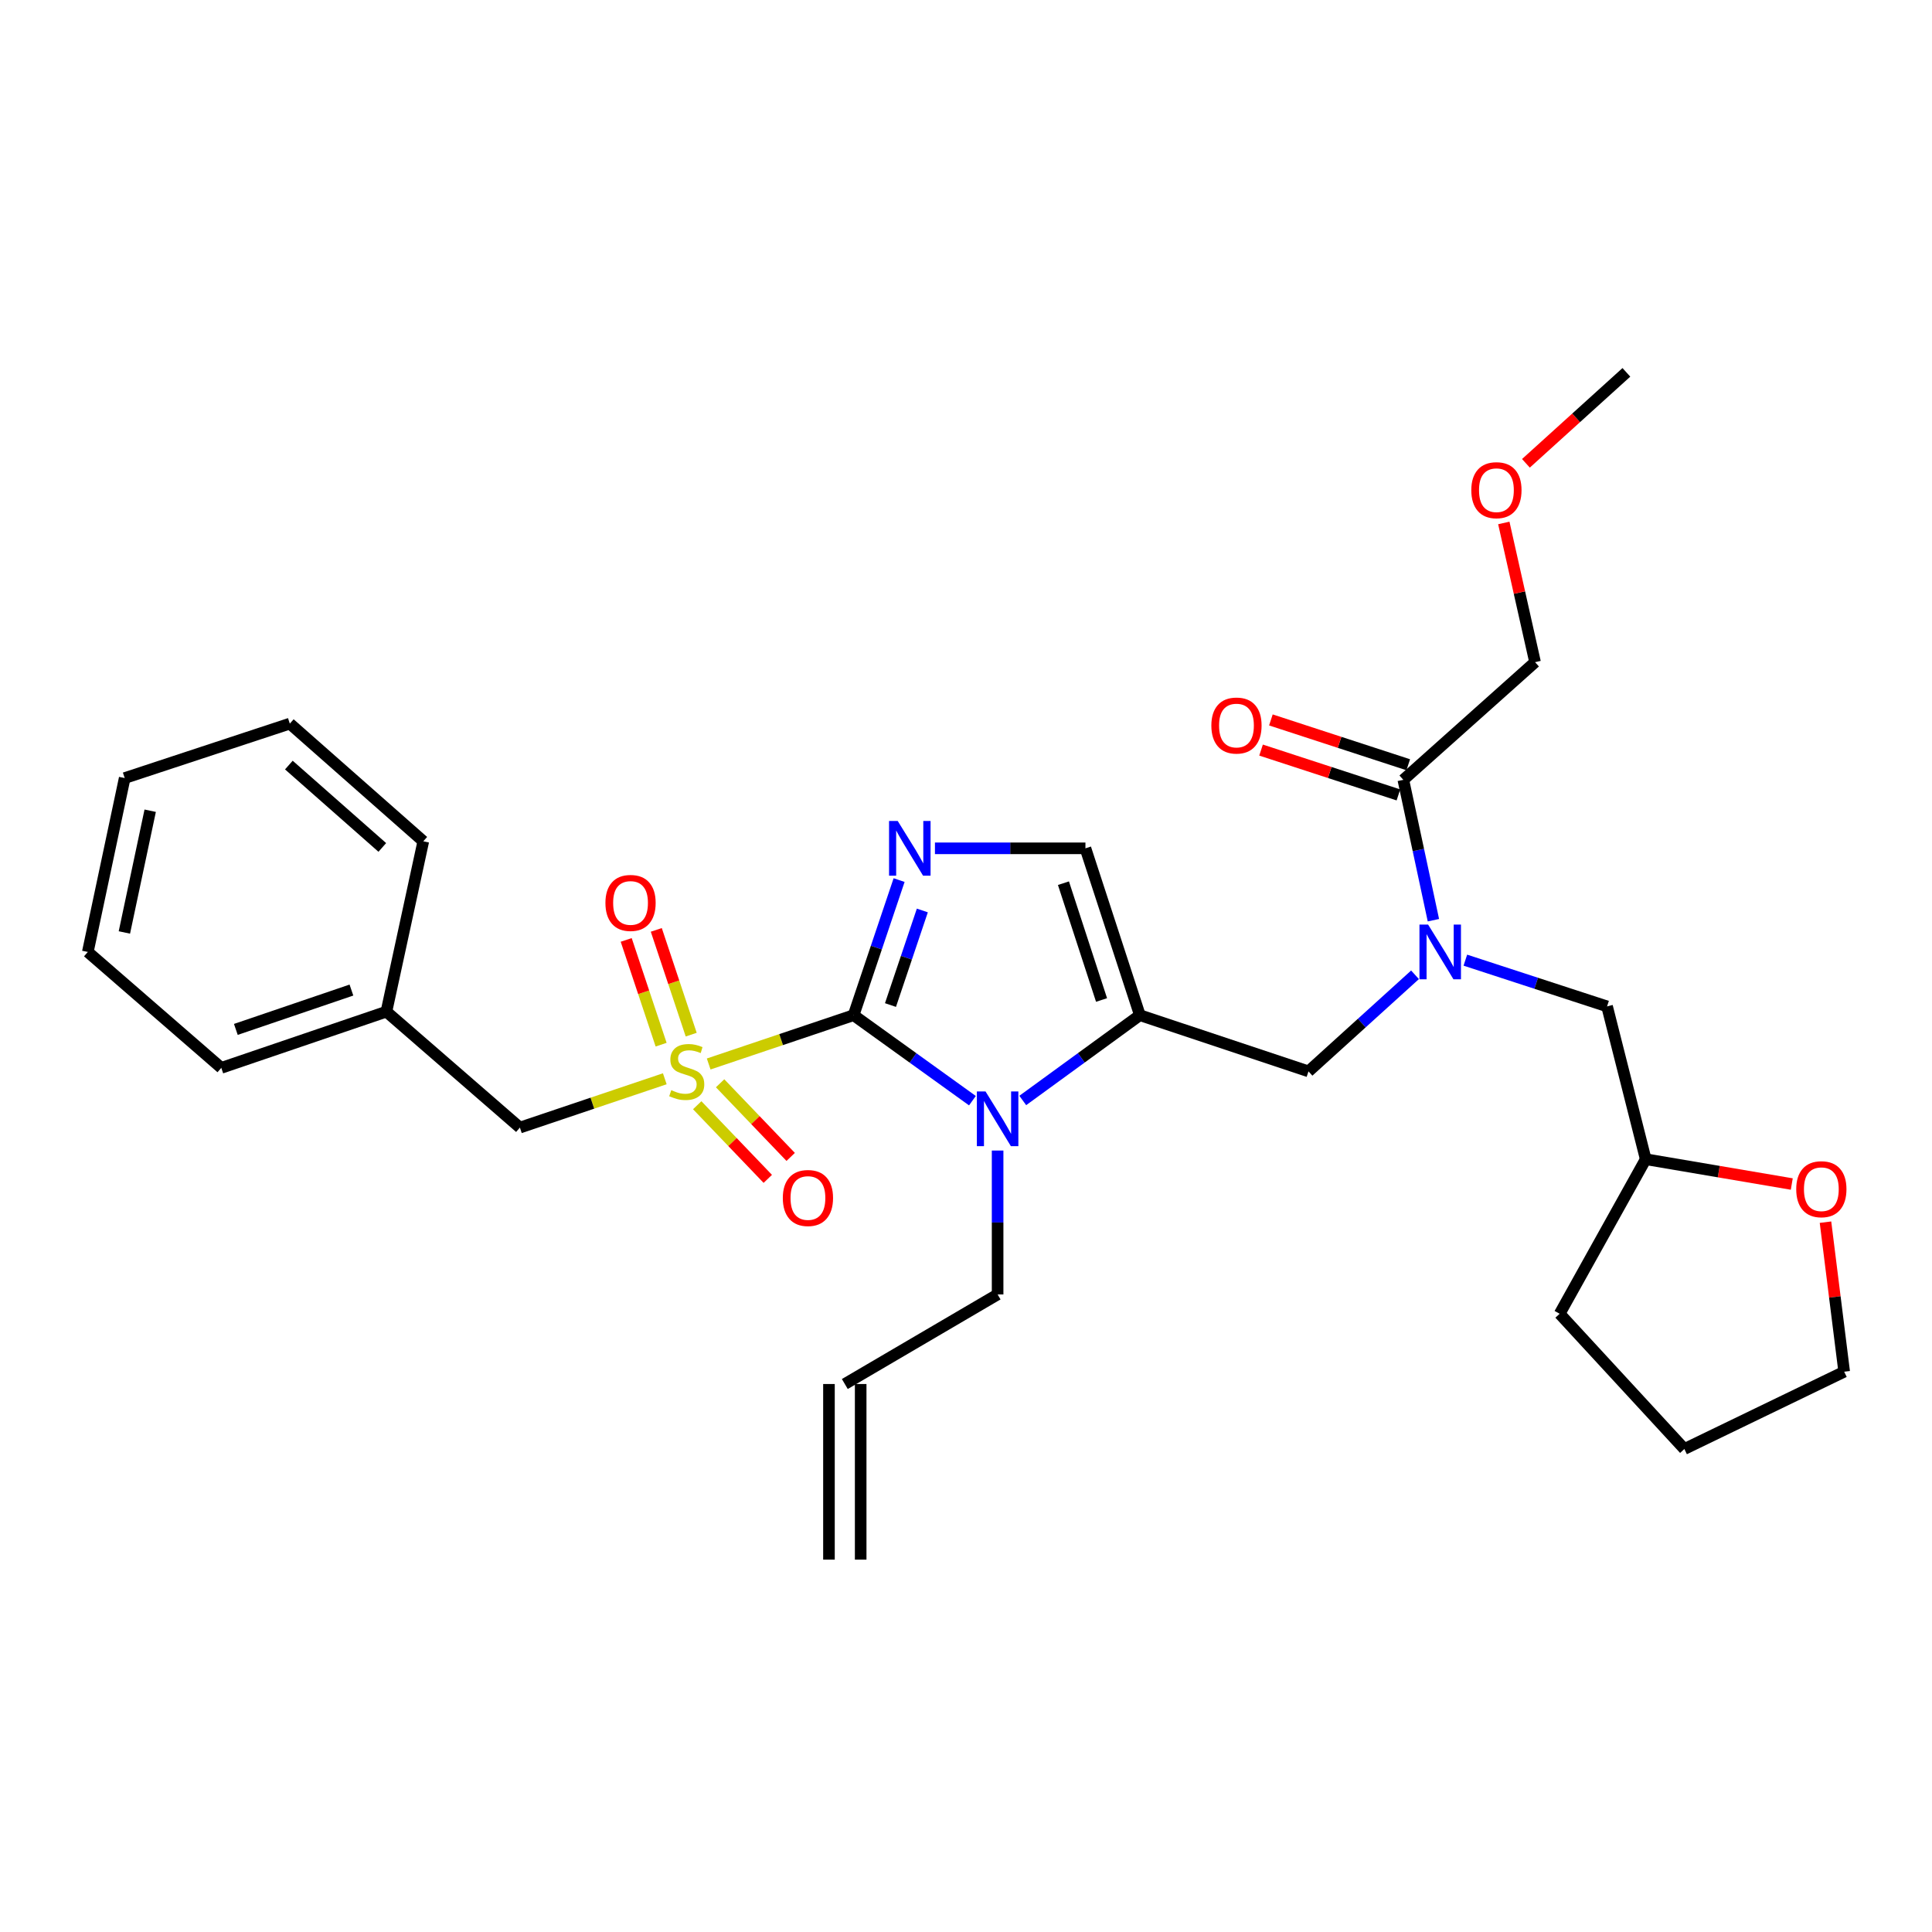 <?xml version='1.0' encoding='iso-8859-1'?>
<svg version='1.1' baseProfile='full'
              xmlns='http://www.w3.org/2000/svg'
                      xmlns:rdkit='http://www.rdkit.org/xml'
                      xmlns:xlink='http://www.w3.org/1999/xlink'
                  xml:space='preserve'
width='1000px' height='1000px' viewBox='0 0 1000 1000'>
<!-- END OF HEADER -->
<rect style='opacity:1.0;fill:#FFFFFF;stroke:none' width='1000' height='1000' x='0' y='0'> </rect>
<path class='bond-0' d='M 732.41,504.554 L 704.841,529.548' style='fill:none;fill-rule:evenodd;stroke:#0000FF;stroke-width:6px;stroke-linecap:butt;stroke-linejoin:miter;stroke-opacity:1' />
<path class='bond-0' d='M 704.841,529.548 L 677.272,554.543' style='fill:none;fill-rule:evenodd;stroke:#000000;stroke-width:6px;stroke-linecap:butt;stroke-linejoin:miter;stroke-opacity:1' />
<path class='bond-1' d='M 741.928,476.293 L 734.145,439.966' style='fill:none;fill-rule:evenodd;stroke:#0000FF;stroke-width:6px;stroke-linecap:butt;stroke-linejoin:miter;stroke-opacity:1' />
<path class='bond-1' d='M 734.145,439.966 L 726.361,403.638' style='fill:none;fill-rule:evenodd;stroke:#000000;stroke-width:6px;stroke-linecap:butt;stroke-linejoin:miter;stroke-opacity:1' />
<path class='bond-2' d='M 758.462,496.975 L 795.139,508.94' style='fill:none;fill-rule:evenodd;stroke:#0000FF;stroke-width:6px;stroke-linecap:butt;stroke-linejoin:miter;stroke-opacity:1' />
<path class='bond-2' d='M 795.139,508.94 L 831.816,520.905' style='fill:none;fill-rule:evenodd;stroke:#000000;stroke-width:6px;stroke-linecap:butt;stroke-linejoin:miter;stroke-opacity:1' />
<path class='bond-3' d='M 794.539,342.73 L 786.455,306.705' style='fill:none;fill-rule:evenodd;stroke:#000000;stroke-width:6px;stroke-linecap:butt;stroke-linejoin:miter;stroke-opacity:1' />
<path class='bond-3' d='M 786.455,306.705 L 778.37,270.68' style='fill:none;fill-rule:evenodd;stroke:#FF0000;stroke-width:6px;stroke-linecap:butt;stroke-linejoin:miter;stroke-opacity:1' />
<path class='bond-4' d='M 794.539,342.73 L 726.361,403.638' style='fill:none;fill-rule:evenodd;stroke:#000000;stroke-width:6px;stroke-linecap:butt;stroke-linejoin:miter;stroke-opacity:1' />
<path class='bond-5' d='M 728.907,395.835 L 693.36,384.235' style='fill:none;fill-rule:evenodd;stroke:#000000;stroke-width:6px;stroke-linecap:butt;stroke-linejoin:miter;stroke-opacity:1' />
<path class='bond-5' d='M 693.36,384.235 L 657.813,372.635' style='fill:none;fill-rule:evenodd;stroke:#FF0000;stroke-width:6px;stroke-linecap:butt;stroke-linejoin:miter;stroke-opacity:1' />
<path class='bond-5' d='M 723.814,411.442 L 688.267,399.842' style='fill:none;fill-rule:evenodd;stroke:#000000;stroke-width:6px;stroke-linecap:butt;stroke-linejoin:miter;stroke-opacity:1' />
<path class='bond-5' d='M 688.267,399.842 L 652.72,388.242' style='fill:none;fill-rule:evenodd;stroke:#FF0000;stroke-width:6px;stroke-linecap:butt;stroke-linejoin:miter;stroke-opacity:1' />
<path class='bond-6' d='M 789.815,239.812 L 815.813,216.27' style='fill:none;fill-rule:evenodd;stroke:#FF0000;stroke-width:6px;stroke-linecap:butt;stroke-linejoin:miter;stroke-opacity:1' />
<path class='bond-6' d='M 815.813,216.27 L 841.812,192.729' style='fill:none;fill-rule:evenodd;stroke:#000000;stroke-width:6px;stroke-linecap:butt;stroke-linejoin:miter;stroke-opacity:1' />
<path class='bond-7' d='M 927.42,612.85 L 889.619,606.425' style='fill:none;fill-rule:evenodd;stroke:#FF0000;stroke-width:6px;stroke-linecap:butt;stroke-linejoin:miter;stroke-opacity:1' />
<path class='bond-7' d='M 889.619,606.425 L 851.818,600.001' style='fill:none;fill-rule:evenodd;stroke:#000000;stroke-width:6px;stroke-linecap:butt;stroke-linejoin:miter;stroke-opacity:1' />
<path class='bond-8' d='M 944.868,632.593 L 949.707,671.296' style='fill:none;fill-rule:evenodd;stroke:#FF0000;stroke-width:6px;stroke-linecap:butt;stroke-linejoin:miter;stroke-opacity:1' />
<path class='bond-8' d='M 949.707,671.296 L 954.545,709.998' style='fill:none;fill-rule:evenodd;stroke:#000000;stroke-width:6px;stroke-linecap:butt;stroke-linejoin:miter;stroke-opacity:1' />
<path class='bond-9' d='M 851.818,600.001 L 831.816,520.905' style='fill:none;fill-rule:evenodd;stroke:#000000;stroke-width:6px;stroke-linecap:butt;stroke-linejoin:miter;stroke-opacity:1' />
<path class='bond-10' d='M 851.818,600.001 L 807.271,679.999' style='fill:none;fill-rule:evenodd;stroke:#000000;stroke-width:6px;stroke-linecap:butt;stroke-linejoin:miter;stroke-opacity:1' />
<path class='bond-11' d='M 366.811,550.717 L 404.315,538.087' style='fill:none;fill-rule:evenodd;stroke:#CCCC00;stroke-width:6px;stroke-linecap:butt;stroke-linejoin:miter;stroke-opacity:1' />
<path class='bond-11' d='M 404.315,538.087 L 441.818,525.456' style='fill:none;fill-rule:evenodd;stroke:#000000;stroke-width:6px;stroke-linecap:butt;stroke-linejoin:miter;stroke-opacity:1' />
<path class='bond-12' d='M 344.095,558.369 L 306.596,571.004' style='fill:none;fill-rule:evenodd;stroke:#CCCC00;stroke-width:6px;stroke-linecap:butt;stroke-linejoin:miter;stroke-opacity:1' />
<path class='bond-12' d='M 306.596,571.004 L 269.097,583.638' style='fill:none;fill-rule:evenodd;stroke:#000000;stroke-width:6px;stroke-linecap:butt;stroke-linejoin:miter;stroke-opacity:1' />
<path class='bond-13' d='M 357.768,535.527 L 348.732,508.417' style='fill:none;fill-rule:evenodd;stroke:#CCCC00;stroke-width:6px;stroke-linecap:butt;stroke-linejoin:miter;stroke-opacity:1' />
<path class='bond-13' d='M 348.732,508.417 L 339.696,481.306' style='fill:none;fill-rule:evenodd;stroke:#FF0000;stroke-width:6px;stroke-linecap:butt;stroke-linejoin:miter;stroke-opacity:1' />
<path class='bond-13' d='M 342.193,540.718 L 333.157,513.608' style='fill:none;fill-rule:evenodd;stroke:#CCCC00;stroke-width:6px;stroke-linecap:butt;stroke-linejoin:miter;stroke-opacity:1' />
<path class='bond-13' d='M 333.157,513.608 L 324.121,486.497' style='fill:none;fill-rule:evenodd;stroke:#FF0000;stroke-width:6px;stroke-linecap:butt;stroke-linejoin:miter;stroke-opacity:1' />
<path class='bond-14' d='M 360.873,572.062 L 379.138,591.121' style='fill:none;fill-rule:evenodd;stroke:#CCCC00;stroke-width:6px;stroke-linecap:butt;stroke-linejoin:miter;stroke-opacity:1' />
<path class='bond-14' d='M 379.138,591.121 L 397.403,610.18' style='fill:none;fill-rule:evenodd;stroke:#FF0000;stroke-width:6px;stroke-linecap:butt;stroke-linejoin:miter;stroke-opacity:1' />
<path class='bond-14' d='M 372.726,560.703 L 390.991,579.762' style='fill:none;fill-rule:evenodd;stroke:#CCCC00;stroke-width:6px;stroke-linecap:butt;stroke-linejoin:miter;stroke-opacity:1' />
<path class='bond-14' d='M 390.991,579.762 L 409.256,598.82' style='fill:none;fill-rule:evenodd;stroke:#FF0000;stroke-width:6px;stroke-linecap:butt;stroke-linejoin:miter;stroke-opacity:1' />
<path class='bond-15' d='M 269.097,583.638 L 200.007,523.632' style='fill:none;fill-rule:evenodd;stroke:#000000;stroke-width:6px;stroke-linecap:butt;stroke-linejoin:miter;stroke-opacity:1' />
<path class='bond-16' d='M 200.007,523.632 L 114.545,552.727' style='fill:none;fill-rule:evenodd;stroke:#000000;stroke-width:6px;stroke-linecap:butt;stroke-linejoin:miter;stroke-opacity:1' />
<path class='bond-16' d='M 181.897,512.455 L 122.073,532.822' style='fill:none;fill-rule:evenodd;stroke:#000000;stroke-width:6px;stroke-linecap:butt;stroke-linejoin:miter;stroke-opacity:1' />
<path class='bond-17' d='M 200.007,523.632 L 219.097,435.452' style='fill:none;fill-rule:evenodd;stroke:#000000;stroke-width:6px;stroke-linecap:butt;stroke-linejoin:miter;stroke-opacity:1' />
<path class='bond-18' d='M 114.545,552.727 L 45.455,492.731' style='fill:none;fill-rule:evenodd;stroke:#000000;stroke-width:6px;stroke-linecap:butt;stroke-linejoin:miter;stroke-opacity:1' />
<path class='bond-19' d='M 529.38,569.605 L 559.688,547.531' style='fill:none;fill-rule:evenodd;stroke:#0000FF;stroke-width:6px;stroke-linecap:butt;stroke-linejoin:miter;stroke-opacity:1' />
<path class='bond-19' d='M 559.688,547.531 L 589.995,525.456' style='fill:none;fill-rule:evenodd;stroke:#000000;stroke-width:6px;stroke-linecap:butt;stroke-linejoin:miter;stroke-opacity:1' />
<path class='bond-20' d='M 503.327,569.708 L 472.573,547.582' style='fill:none;fill-rule:evenodd;stroke:#0000FF;stroke-width:6px;stroke-linecap:butt;stroke-linejoin:miter;stroke-opacity:1' />
<path class='bond-20' d='M 472.573,547.582 L 441.818,525.456' style='fill:none;fill-rule:evenodd;stroke:#000000;stroke-width:6px;stroke-linecap:butt;stroke-linejoin:miter;stroke-opacity:1' />
<path class='bond-21' d='M 516.363,595.52 L 516.363,632.761' style='fill:none;fill-rule:evenodd;stroke:#0000FF;stroke-width:6px;stroke-linecap:butt;stroke-linejoin:miter;stroke-opacity:1' />
<path class='bond-21' d='M 516.363,632.761 L 516.363,670.003' style='fill:none;fill-rule:evenodd;stroke:#000000;stroke-width:6px;stroke-linecap:butt;stroke-linejoin:miter;stroke-opacity:1' />
<path class='bond-22' d='M 589.995,525.456 L 561.821,439.091' style='fill:none;fill-rule:evenodd;stroke:#000000;stroke-width:6px;stroke-linecap:butt;stroke-linejoin:miter;stroke-opacity:1' />
<path class='bond-22' d='M 570.161,517.593 L 550.439,457.138' style='fill:none;fill-rule:evenodd;stroke:#000000;stroke-width:6px;stroke-linecap:butt;stroke-linejoin:miter;stroke-opacity:1' />
<path class='bond-23' d='M 589.995,525.456 L 677.272,554.543' style='fill:none;fill-rule:evenodd;stroke:#000000;stroke-width:6px;stroke-linecap:butt;stroke-linejoin:miter;stroke-opacity:1' />
<path class='bond-24' d='M 561.821,439.091 L 522.874,439.091' style='fill:none;fill-rule:evenodd;stroke:#000000;stroke-width:6px;stroke-linecap:butt;stroke-linejoin:miter;stroke-opacity:1' />
<path class='bond-24' d='M 522.874,439.091 L 483.926,439.091' style='fill:none;fill-rule:evenodd;stroke:#0000FF;stroke-width:6px;stroke-linecap:butt;stroke-linejoin:miter;stroke-opacity:1' />
<path class='bond-25' d='M 465.376,455.529 L 453.597,490.493' style='fill:none;fill-rule:evenodd;stroke:#0000FF;stroke-width:6px;stroke-linecap:butt;stroke-linejoin:miter;stroke-opacity:1' />
<path class='bond-25' d='M 453.597,490.493 L 441.818,525.456' style='fill:none;fill-rule:evenodd;stroke:#000000;stroke-width:6px;stroke-linecap:butt;stroke-linejoin:miter;stroke-opacity:1' />
<path class='bond-25' d='M 477.4,471.26 L 469.155,495.734' style='fill:none;fill-rule:evenodd;stroke:#0000FF;stroke-width:6px;stroke-linecap:butt;stroke-linejoin:miter;stroke-opacity:1' />
<path class='bond-25' d='M 469.155,495.734 L 460.91,520.209' style='fill:none;fill-rule:evenodd;stroke:#000000;stroke-width:6px;stroke-linecap:butt;stroke-linejoin:miter;stroke-opacity:1' />
<path class='bond-26' d='M 445.485,807.271 L 445.485,716.364' style='fill:none;fill-rule:evenodd;stroke:#000000;stroke-width:6px;stroke-linecap:butt;stroke-linejoin:miter;stroke-opacity:1' />
<path class='bond-26' d='M 429.067,807.271 L 429.067,716.364' style='fill:none;fill-rule:evenodd;stroke:#000000;stroke-width:6px;stroke-linecap:butt;stroke-linejoin:miter;stroke-opacity:1' />
<path class='bond-27' d='M 437.276,716.364 L 516.363,670.003' style='fill:none;fill-rule:evenodd;stroke:#000000;stroke-width:6px;stroke-linecap:butt;stroke-linejoin:miter;stroke-opacity:1' />
<path class='bond-28' d='M 219.097,435.452 L 150.007,374.543' style='fill:none;fill-rule:evenodd;stroke:#000000;stroke-width:6px;stroke-linecap:butt;stroke-linejoin:miter;stroke-opacity:1' />
<path class='bond-28' d='M 197.876,438.631 L 149.513,395.995' style='fill:none;fill-rule:evenodd;stroke:#000000;stroke-width:6px;stroke-linecap:butt;stroke-linejoin:miter;stroke-opacity:1' />
<path class='bond-29' d='M 45.455,492.731 L 64.544,402.726' style='fill:none;fill-rule:evenodd;stroke:#000000;stroke-width:6px;stroke-linecap:butt;stroke-linejoin:miter;stroke-opacity:1' />
<path class='bond-29' d='M 64.378,482.636 L 77.741,419.633' style='fill:none;fill-rule:evenodd;stroke:#000000;stroke-width:6px;stroke-linecap:butt;stroke-linejoin:miter;stroke-opacity:1' />
<path class='bond-30' d='M 150.007,374.543 L 64.544,402.726' style='fill:none;fill-rule:evenodd;stroke:#000000;stroke-width:6px;stroke-linecap:butt;stroke-linejoin:miter;stroke-opacity:1' />
<path class='bond-31' d='M 954.545,709.998 L 871.82,750.002' style='fill:none;fill-rule:evenodd;stroke:#000000;stroke-width:6px;stroke-linecap:butt;stroke-linejoin:miter;stroke-opacity:1' />
<path class='bond-32' d='M 807.271,679.999 L 871.82,750.002' style='fill:none;fill-rule:evenodd;stroke:#000000;stroke-width:6px;stroke-linecap:butt;stroke-linejoin:miter;stroke-opacity:1' />
<path  class='atom-0' d='M 739.191 478.571
L 748.471 493.571
Q 749.391 495.051, 750.871 497.731
Q 752.351 500.411, 752.431 500.571
L 752.431 478.571
L 756.191 478.571
L 756.191 506.891
L 752.311 506.891
L 742.351 490.491
Q 741.191 488.571, 739.951 486.371
Q 738.751 484.171, 738.391 483.491
L 738.391 506.891
L 734.711 506.891
L 734.711 478.571
L 739.191 478.571
' fill='#0000FF'/>
<path  class='atom-3' d='M 626.996 375.535
Q 626.996 368.735, 630.356 364.935
Q 633.716 361.135, 639.996 361.135
Q 646.276 361.135, 649.636 364.935
Q 652.996 368.735, 652.996 375.535
Q 652.996 382.415, 649.596 386.335
Q 646.196 390.215, 639.996 390.215
Q 633.756 390.215, 630.356 386.335
Q 626.996 382.455, 626.996 375.535
M 639.996 387.015
Q 644.316 387.015, 646.636 384.135
Q 648.996 381.215, 648.996 375.535
Q 648.996 369.975, 646.636 367.175
Q 644.316 364.335, 639.996 364.335
Q 635.676 364.335, 633.316 367.135
Q 630.996 369.935, 630.996 375.535
Q 630.996 381.255, 633.316 384.135
Q 635.676 387.015, 639.996 387.015
' fill='#FF0000'/>
<path  class='atom-4' d='M 761.546 253.717
Q 761.546 246.917, 764.906 243.117
Q 768.266 239.317, 774.546 239.317
Q 780.826 239.317, 784.186 243.117
Q 787.546 246.917, 787.546 253.717
Q 787.546 260.597, 784.146 264.517
Q 780.746 268.397, 774.546 268.397
Q 768.306 268.397, 764.906 264.517
Q 761.546 260.637, 761.546 253.717
M 774.546 265.197
Q 778.866 265.197, 781.186 262.317
Q 783.546 259.397, 783.546 253.717
Q 783.546 248.157, 781.186 245.357
Q 778.866 242.517, 774.546 242.517
Q 770.226 242.517, 767.866 245.317
Q 765.546 248.117, 765.546 253.717
Q 765.546 259.437, 767.866 262.317
Q 770.226 265.197, 774.546 265.197
' fill='#FF0000'/>
<path  class='atom-6' d='M 929.725 615.531
Q 929.725 608.731, 933.085 604.931
Q 936.445 601.131, 942.725 601.131
Q 949.005 601.131, 952.365 604.931
Q 955.725 608.731, 955.725 615.531
Q 955.725 622.411, 952.325 626.331
Q 948.925 630.211, 942.725 630.211
Q 936.485 630.211, 933.085 626.331
Q 929.725 622.451, 929.725 615.531
M 942.725 627.011
Q 947.045 627.011, 949.365 624.131
Q 951.725 621.211, 951.725 615.531
Q 951.725 609.971, 949.365 607.171
Q 947.045 604.331, 942.725 604.331
Q 938.405 604.331, 936.045 607.131
Q 933.725 609.931, 933.725 615.531
Q 933.725 621.251, 936.045 624.131
Q 938.405 627.011, 942.725 627.011
' fill='#FF0000'/>
<path  class='atom-8' d='M 347.453 564.263
Q 347.773 564.383, 349.093 564.943
Q 350.413 565.503, 351.853 565.863
Q 353.333 566.183, 354.773 566.183
Q 357.453 566.183, 359.013 564.903
Q 360.573 563.583, 360.573 561.303
Q 360.573 559.743, 359.773 558.783
Q 359.013 557.823, 357.813 557.303
Q 356.613 556.783, 354.613 556.183
Q 352.093 555.423, 350.573 554.703
Q 349.093 553.983, 348.013 552.463
Q 346.973 550.943, 346.973 548.383
Q 346.973 544.823, 349.373 542.623
Q 351.813 540.423, 356.613 540.423
Q 359.893 540.423, 363.613 541.983
L 362.693 545.063
Q 359.293 543.663, 356.733 543.663
Q 353.973 543.663, 352.453 544.823
Q 350.933 545.943, 350.973 547.903
Q 350.973 549.423, 351.733 550.343
Q 352.533 551.263, 353.653 551.783
Q 354.813 552.303, 356.733 552.903
Q 359.293 553.703, 360.813 554.503
Q 362.333 555.303, 363.413 556.943
Q 364.533 558.543, 364.533 561.303
Q 364.533 565.223, 361.893 567.343
Q 359.293 569.423, 354.933 569.423
Q 352.413 569.423, 350.493 568.863
Q 348.613 568.343, 346.373 567.423
L 347.453 564.263
' fill='#CCCC00'/>
<path  class='atom-10' d='M 313.367 467.354
Q 313.367 460.554, 316.727 456.754
Q 320.087 452.954, 326.367 452.954
Q 332.647 452.954, 336.007 456.754
Q 339.367 460.554, 339.367 467.354
Q 339.367 474.234, 335.967 478.154
Q 332.567 482.034, 326.367 482.034
Q 320.127 482.034, 316.727 478.154
Q 313.367 474.274, 313.367 467.354
M 326.367 478.834
Q 330.687 478.834, 333.007 475.954
Q 335.367 473.034, 335.367 467.354
Q 335.367 461.794, 333.007 458.994
Q 330.687 456.154, 326.367 456.154
Q 322.047 456.154, 319.687 458.954
Q 317.367 461.754, 317.367 467.354
Q 317.367 473.074, 319.687 475.954
Q 322.047 478.834, 326.367 478.834
' fill='#FF0000'/>
<path  class='atom-11' d='M 405.186 620.083
Q 405.186 613.283, 408.546 609.483
Q 411.906 605.683, 418.186 605.683
Q 424.466 605.683, 427.826 609.483
Q 431.186 613.283, 431.186 620.083
Q 431.186 626.963, 427.786 630.883
Q 424.386 634.763, 418.186 634.763
Q 411.946 634.763, 408.546 630.883
Q 405.186 627.003, 405.186 620.083
M 418.186 631.563
Q 422.506 631.563, 424.826 628.683
Q 427.186 625.763, 427.186 620.083
Q 427.186 614.523, 424.826 611.723
Q 422.506 608.883, 418.186 608.883
Q 413.866 608.883, 411.506 611.683
Q 409.186 614.483, 409.186 620.083
Q 409.186 625.803, 411.506 628.683
Q 413.866 631.563, 418.186 631.563
' fill='#FF0000'/>
<path  class='atom-14' d='M 510.103 564.927
L 519.383 579.927
Q 520.303 581.407, 521.783 584.087
Q 523.263 586.767, 523.343 586.927
L 523.343 564.927
L 527.103 564.927
L 527.103 593.247
L 523.223 593.247
L 513.263 576.847
Q 512.103 574.927, 510.863 572.727
Q 509.663 570.527, 509.303 569.847
L 509.303 593.247
L 505.623 593.247
L 505.623 564.927
L 510.103 564.927
' fill='#0000FF'/>
<path  class='atom-17' d='M 464.654 424.931
L 473.934 439.931
Q 474.854 441.411, 476.334 444.091
Q 477.814 446.771, 477.894 446.931
L 477.894 424.931
L 481.654 424.931
L 481.654 453.251
L 477.774 453.251
L 467.814 436.851
Q 466.654 434.931, 465.414 432.731
Q 464.214 430.531, 463.854 429.851
L 463.854 453.251
L 460.174 453.251
L 460.174 424.931
L 464.654 424.931
' fill='#0000FF'/>
</svg>

